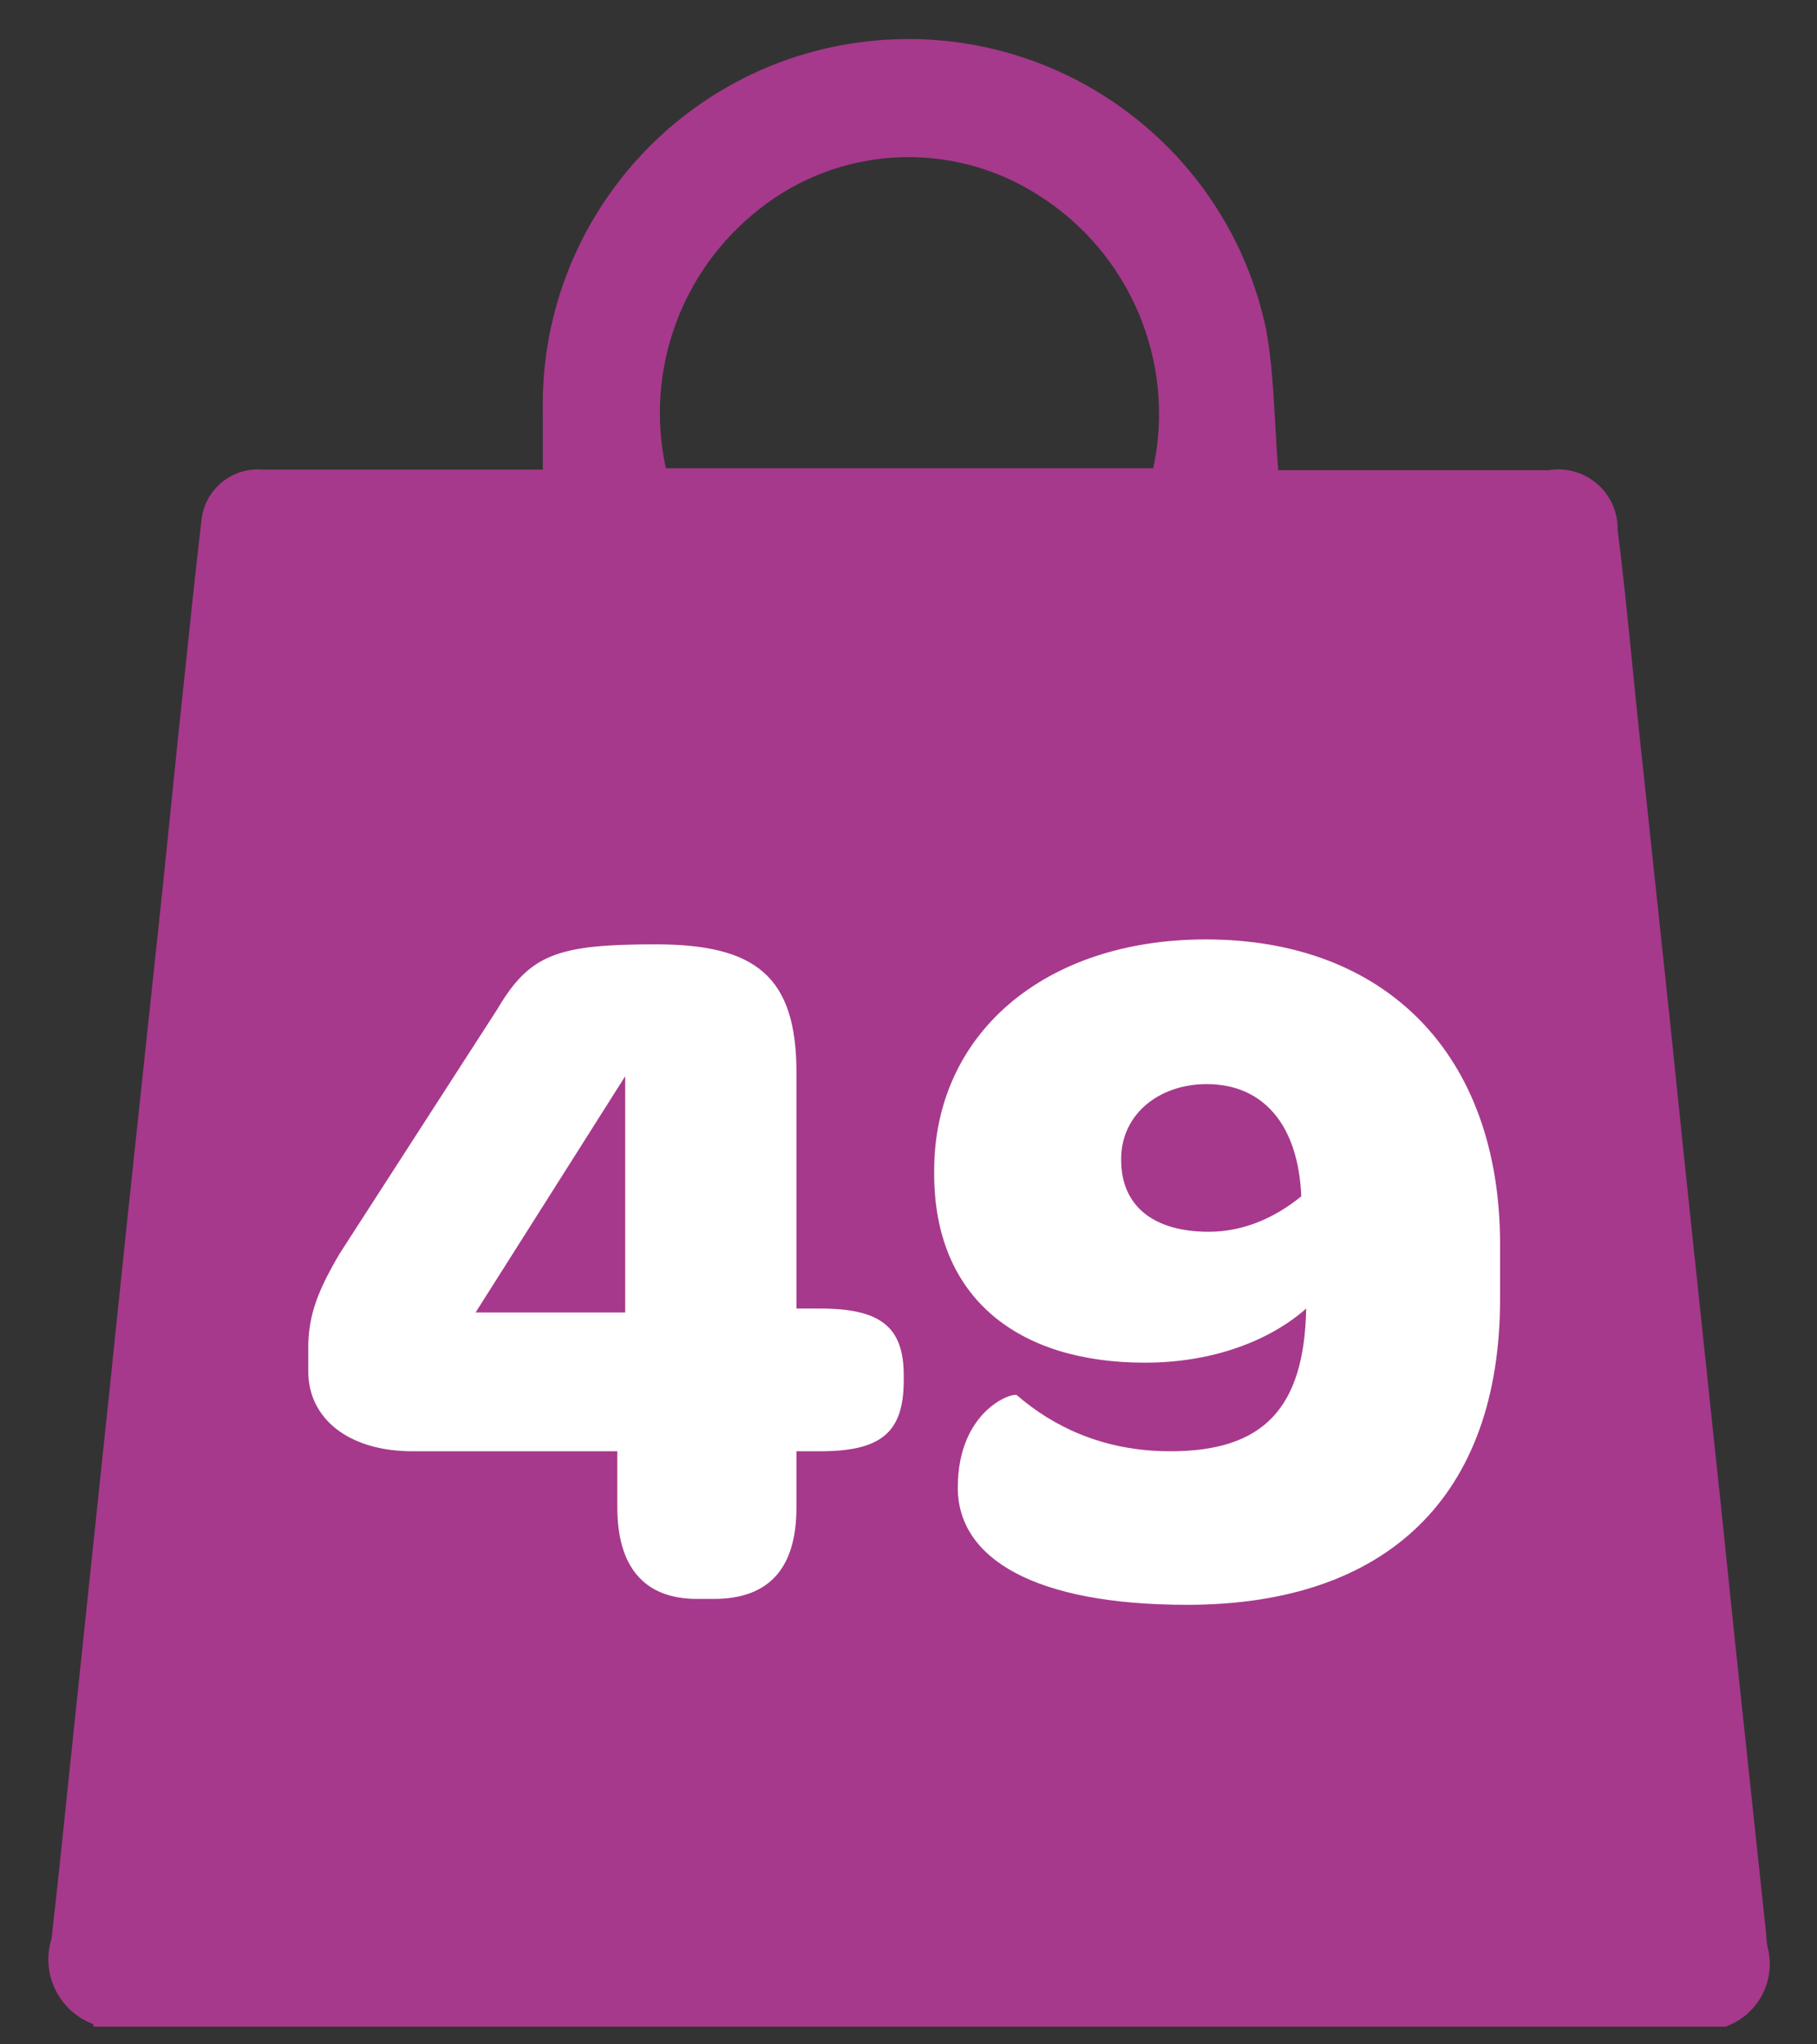 <svg width="24" height="27" viewBox="0 0 24 27" fill="none" xmlns="http://www.w3.org/2000/svg">
<rect x="0" y="0" width="24" height="27" fill="#333333" stroke="none"/>
<path d="M4.147 6.914C3.539 12.709 2.93 18.492 2.322 24.264H21.696C21.088 18.469 20.48 12.686 19.872 6.914H16.84V8.591C16.843 8.879 16.688 9.146 16.436 9.286C16.184 9.427 15.876 9.418 15.632 9.264C15.388 9.11 15.248 8.835 15.267 8.547V6.905H8.751V8.582C8.756 8.812 8.66 9.033 8.487 9.185C8.315 9.337 8.084 9.406 7.856 9.373C7.458 9.318 7.164 8.975 7.17 8.573V6.905H4.138L4.147 6.914Z" fill="#A6398C"/>
<path fill-rule="evenodd" clip-rule="evenodd" d="M0.681 25.602C0.535 26.064 0.775 26.559 1.228 26.731L1.237 26.766H22.791C23.222 26.613 23.463 26.156 23.347 25.715C23.337 25.663 23.331 25.611 23.33 25.558L22.991 22.378C22.935 21.853 22.88 21.327 22.826 20.802C22.772 20.276 22.718 19.75 22.661 19.225L22.322 16.019C22.266 15.493 22.211 14.968 22.157 14.442C22.103 13.916 22.049 13.391 21.992 12.865L21.653 9.685C21.621 9.382 21.59 9.078 21.56 8.774C21.501 8.18 21.441 7.584 21.366 6.992C21.37 6.76 21.27 6.539 21.093 6.388C20.917 6.237 20.683 6.172 20.454 6.21H16.884C16.867 6.003 16.855 5.799 16.844 5.598C16.82 5.176 16.798 4.768 16.727 4.368C16.222 1.924 13.938 0.267 11.457 0.546C8.977 0.826 7.118 2.95 7.17 5.446V6.202H3.461C3.057 6.171 2.703 6.468 2.661 6.871C2.586 7.513 2.518 8.156 2.451 8.799C2.417 9.121 2.383 9.442 2.349 9.764C2.244 10.797 2.14 11.831 2.027 12.865L1.688 16.045C1.632 16.571 1.578 17.096 1.523 17.622C1.469 18.148 1.415 18.673 1.358 19.199C1.245 20.267 1.132 21.345 1.019 22.422L1.019 22.422C0.982 22.775 0.945 23.129 0.908 23.482C0.835 24.189 0.762 24.895 0.681 25.602ZM13.704 2.57C14.924 3.332 15.535 4.777 15.233 6.184H8.795C8.515 4.905 8.991 3.579 10.02 2.769C11.079 1.923 12.559 1.843 13.704 2.57Z" fill="#A6398C"/>
<path d="M4.147 6.913H7.179V8.581C7.177 8.864 7.327 9.125 7.57 9.268C7.814 9.411 8.116 9.412 8.361 9.272C8.606 9.132 8.759 8.872 8.76 8.59V6.913H15.276V8.555C15.253 8.985 15.577 9.355 16.006 9.389C16.225 9.406 16.441 9.33 16.602 9.18C16.762 9.029 16.852 8.818 16.849 8.599V6.922H19.881C20.489 12.699 21.097 18.468 21.705 24.272H2.331C2.939 18.494 3.547 12.711 4.156 6.922L4.147 6.913Z" fill="#A6398C"/>
<path d="M9.207 21.117H9.428C10.169 21.117 10.52 20.701 10.52 19.908V19.167H10.832C11.638 19.167 11.937 18.92 11.937 18.231V18.166C11.937 17.529 11.638 17.282 10.832 17.282H10.52V14.162C10.52 12.888 9.974 12.472 8.661 12.472C7.361 12.472 6.997 12.602 6.568 13.33L4.488 16.554C4.189 17.061 4.085 17.36 4.072 17.75V18.114C4.072 18.725 4.592 19.167 5.45 19.167H8.154V19.908C8.154 20.675 8.492 21.117 9.207 21.117ZM8.258 14.214V17.334H6.282L8.258 14.214ZM15.459 19.167C14.575 19.167 13.912 18.842 13.431 18.426C13.366 18.387 12.651 18.634 12.651 19.648C12.651 20.584 13.665 21.195 15.68 21.195C18.319 21.195 19.814 19.765 19.814 17.152V16.437C19.814 13.915 18.293 12.407 15.927 12.407C13.795 12.407 12.339 13.655 12.339 15.462V15.501C12.339 17.152 13.457 17.997 15.121 17.997C16.057 17.997 16.798 17.685 17.253 17.282C17.227 18.608 16.681 19.167 15.459 19.167ZM15.966 16.268C15.238 16.268 14.809 15.93 14.809 15.319V15.306C14.809 14.721 15.303 14.318 15.94 14.318C16.681 14.318 17.149 14.851 17.188 15.8C16.837 16.086 16.421 16.268 15.966 16.268Z" fill="white"/>
</svg>

